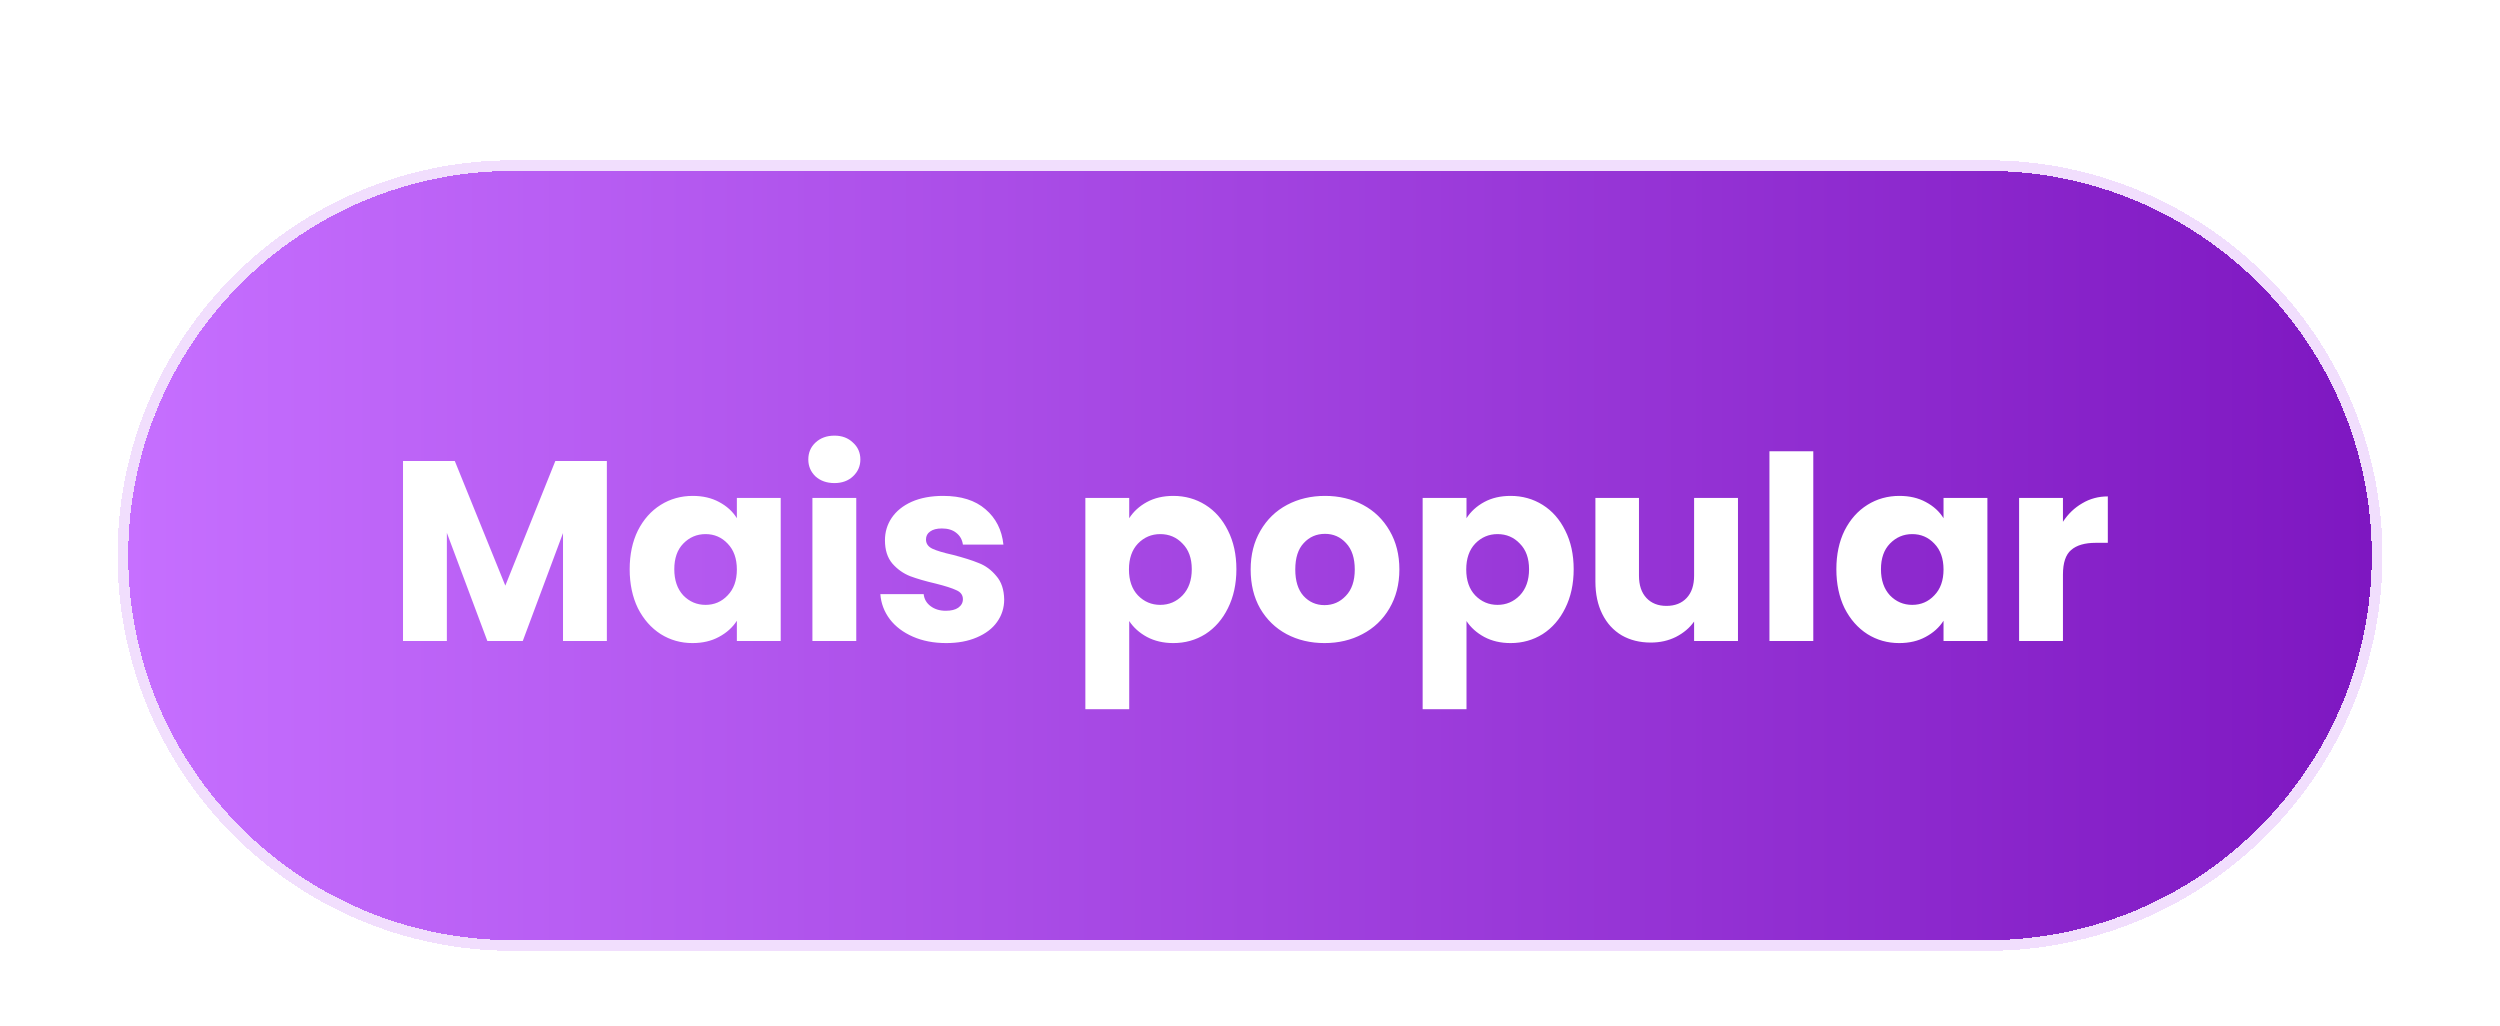 <svg width="117" height="48" viewBox="0 0 117 48" fill="none" xmlns="http://www.w3.org/2000/svg">
<g filter="url(#filter0_diii_7975_5095)">
<path d="M6 22C6 12.059 14.059 4 24 4H93C102.941 4 111 12.059 111 22C111 31.941 102.941 40 93 40H24C14.059 40 6 31.941 6 22Z" fill="url(#paint0_linear_7975_5095)" shape-rendering="crispEdges"/>
<path d="M93 3.75C103.079 3.75 111.25 11.921 111.25 22C111.25 32.079 103.079 40.25 93 40.25H24C13.921 40.25 5.75 32.079 5.75 22C5.75 11.921 13.921 3.75 24 3.75H93Z" stroke="#F1DEFD" stroke-width="0.5" shape-rendering="crispEdges"/>
<path d="M28.401 17.576V26H26.349V20.948L24.465 26H22.809L20.913 20.936V26H18.861V17.576H21.285L23.649 23.408L25.989 17.576H28.401ZM29.469 22.64C29.469 21.952 29.597 21.348 29.853 20.828C30.117 20.308 30.473 19.908 30.921 19.628C31.369 19.348 31.869 19.208 32.421 19.208C32.893 19.208 33.305 19.304 33.657 19.496C34.017 19.688 34.293 19.94 34.485 20.252V19.304H36.537V26H34.485V25.052C34.285 25.364 34.005 25.616 33.645 25.808C33.293 26 32.881 26.096 32.409 26.096C31.865 26.096 31.369 25.956 30.921 25.676C30.473 25.388 30.117 24.984 29.853 24.464C29.597 23.936 29.469 23.328 29.469 22.64ZM34.485 22.652C34.485 22.14 34.341 21.736 34.053 21.44C33.773 21.144 33.429 20.996 33.021 20.996C32.613 20.996 32.265 21.144 31.977 21.44C31.697 21.728 31.557 22.128 31.557 22.64C31.557 23.152 31.697 23.56 31.977 23.864C32.265 24.16 32.613 24.308 33.021 24.308C33.429 24.308 33.773 24.16 34.053 23.864C34.341 23.568 34.485 23.164 34.485 22.652ZM39.053 18.608C38.693 18.608 38.397 18.504 38.165 18.296C37.941 18.08 37.829 17.816 37.829 17.504C37.829 17.184 37.941 16.92 38.165 16.712C38.397 16.496 38.693 16.388 39.053 16.388C39.405 16.388 39.693 16.496 39.917 16.712C40.149 16.92 40.265 17.184 40.265 17.504C40.265 17.816 40.149 18.08 39.917 18.296C39.693 18.504 39.405 18.608 39.053 18.608ZM40.073 19.304V26H38.021V19.304H40.073ZM44.284 26.096C43.7 26.096 43.18 25.996 42.724 25.796C42.268 25.596 41.908 25.324 41.644 24.98C41.38 24.628 41.232 24.236 41.2 23.804H43.228C43.252 24.036 43.36 24.224 43.552 24.368C43.744 24.512 43.98 24.584 44.26 24.584C44.516 24.584 44.712 24.536 44.848 24.44C44.992 24.336 45.064 24.204 45.064 24.044C45.064 23.852 44.964 23.712 44.764 23.624C44.564 23.528 44.24 23.424 43.792 23.312C43.312 23.2 42.912 23.084 42.592 22.964C42.272 22.836 41.996 22.64 41.764 22.376C41.532 22.104 41.416 21.74 41.416 21.284C41.416 20.9 41.52 20.552 41.728 20.24C41.944 19.92 42.256 19.668 42.664 19.484C43.08 19.3 43.572 19.208 44.14 19.208C44.98 19.208 45.64 19.416 46.12 19.832C46.608 20.248 46.888 20.8 46.96 21.488H45.064C45.032 21.256 44.928 21.072 44.752 20.936C44.584 20.8 44.36 20.732 44.08 20.732C43.84 20.732 43.656 20.78 43.528 20.876C43.4 20.964 43.336 21.088 43.336 21.248C43.336 21.44 43.436 21.584 43.636 21.68C43.844 21.776 44.164 21.872 44.596 21.968C45.092 22.096 45.496 22.224 45.808 22.352C46.12 22.472 46.392 22.672 46.624 22.952C46.864 23.224 46.988 23.592 46.996 24.056C46.996 24.448 46.884 24.8 46.66 25.112C46.444 25.416 46.128 25.656 45.712 25.832C45.304 26.008 44.828 26.096 44.284 26.096ZM52.847 20.252C53.047 19.94 53.323 19.688 53.675 19.496C54.027 19.304 54.439 19.208 54.911 19.208C55.463 19.208 55.963 19.348 56.411 19.628C56.859 19.908 57.211 20.308 57.467 20.828C57.731 21.348 57.863 21.952 57.863 22.64C57.863 23.328 57.731 23.936 57.467 24.464C57.211 24.984 56.859 25.388 56.411 25.676C55.963 25.956 55.463 26.096 54.911 26.096C54.447 26.096 54.035 26 53.675 25.808C53.323 25.616 53.047 25.368 52.847 25.064V29.192H50.795V19.304H52.847V20.252ZM55.775 22.64C55.775 22.128 55.631 21.728 55.343 21.44C55.063 21.144 54.715 20.996 54.299 20.996C53.891 20.996 53.543 21.144 53.255 21.44C52.975 21.736 52.835 22.14 52.835 22.652C52.835 23.164 52.975 23.568 53.255 23.864C53.543 24.16 53.891 24.308 54.299 24.308C54.707 24.308 55.055 24.16 55.343 23.864C55.631 23.56 55.775 23.152 55.775 22.64ZM61.987 26.096C61.331 26.096 60.739 25.956 60.211 25.676C59.691 25.396 59.279 24.996 58.975 24.476C58.679 23.956 58.531 23.348 58.531 22.652C58.531 21.964 58.683 21.36 58.987 20.84C59.291 20.312 59.707 19.908 60.235 19.628C60.763 19.348 61.355 19.208 62.011 19.208C62.667 19.208 63.259 19.348 63.787 19.628C64.315 19.908 64.731 20.312 65.035 20.84C65.339 21.36 65.491 21.964 65.491 22.652C65.491 23.34 65.335 23.948 65.023 24.476C64.719 24.996 64.299 25.396 63.763 25.676C63.235 25.956 62.643 26.096 61.987 26.096ZM61.987 24.32C62.379 24.32 62.711 24.176 62.983 23.888C63.263 23.6 63.403 23.188 63.403 22.652C63.403 22.116 63.267 21.704 62.995 21.416C62.731 21.128 62.403 20.984 62.011 20.984C61.611 20.984 61.279 21.128 61.015 21.416C60.751 21.696 60.619 22.108 60.619 22.652C60.619 23.188 60.747 23.6 61.003 23.888C61.267 24.176 61.595 24.32 61.987 24.32ZM68.632 20.252C68.832 19.94 69.108 19.688 69.46 19.496C69.812 19.304 70.224 19.208 70.696 19.208C71.248 19.208 71.748 19.348 72.196 19.628C72.644 19.908 72.996 20.308 73.252 20.828C73.516 21.348 73.648 21.952 73.648 22.64C73.648 23.328 73.516 23.936 73.252 24.464C72.996 24.984 72.644 25.388 72.196 25.676C71.748 25.956 71.248 26.096 70.696 26.096C70.232 26.096 69.82 26 69.46 25.808C69.108 25.616 68.832 25.368 68.632 25.064V29.192H66.58V19.304H68.632V20.252ZM71.56 22.64C71.56 22.128 71.416 21.728 71.128 21.44C70.848 21.144 70.5 20.996 70.084 20.996C69.676 20.996 69.328 21.144 69.04 21.44C68.76 21.736 68.62 22.14 68.62 22.652C68.62 23.164 68.76 23.568 69.04 23.864C69.328 24.16 69.676 24.308 70.084 24.308C70.492 24.308 70.84 24.16 71.128 23.864C71.416 23.56 71.56 23.152 71.56 22.64ZM81.337 19.304V26H79.284V25.088C79.076 25.384 78.793 25.624 78.433 25.808C78.081 25.984 77.689 26.072 77.257 26.072C76.745 26.072 76.293 25.96 75.9 25.736C75.508 25.504 75.204 25.172 74.989 24.74C74.772 24.308 74.665 23.8 74.665 23.216V19.304H76.704V22.94C76.704 23.388 76.82 23.736 77.052 23.984C77.284 24.232 77.597 24.356 77.989 24.356C78.388 24.356 78.704 24.232 78.936 23.984C79.168 23.736 79.284 23.388 79.284 22.94V19.304H81.337ZM84.862 17.12V26H82.81V17.12H84.862ZM85.942 22.64C85.942 21.952 86.07 21.348 86.326 20.828C86.59 20.308 86.945 19.908 87.394 19.628C87.841 19.348 88.341 19.208 88.894 19.208C89.365 19.208 89.778 19.304 90.129 19.496C90.49 19.688 90.766 19.94 90.957 20.252V19.304H93.01V26H90.957V25.052C90.757 25.364 90.478 25.616 90.118 25.808C89.766 26 89.353 26.096 88.882 26.096C88.338 26.096 87.841 25.956 87.394 25.676C86.945 25.388 86.59 24.984 86.326 24.464C86.07 23.936 85.942 23.328 85.942 22.64ZM90.957 22.652C90.957 22.14 90.814 21.736 90.525 21.44C90.246 21.144 89.901 20.996 89.493 20.996C89.085 20.996 88.737 21.144 88.45 21.44C88.169 21.728 88.029 22.128 88.029 22.64C88.029 23.152 88.169 23.56 88.45 23.864C88.737 24.16 89.085 24.308 89.493 24.308C89.901 24.308 90.246 24.16 90.525 23.864C90.814 23.568 90.957 23.164 90.957 22.652ZM96.546 20.42C96.786 20.052 97.086 19.764 97.446 19.556C97.806 19.34 98.206 19.232 98.646 19.232V21.404H98.082C97.57 21.404 97.186 21.516 96.93 21.74C96.674 21.956 96.546 22.34 96.546 22.892V26H94.494V19.304H96.546V20.42Z" fill="white"/>
</g>
<defs>
<filter id="filter0_diii_7975_5095" x="0.5" y="0.5" width="116" height="47" filterUnits="userSpaceOnUse" color-interpolation-filters="sRGB">
<feFlood flood-opacity="0" result="BackgroundImageFix"/>
<feColorMatrix in="SourceAlpha" type="matrix" values="0 0 0 0 0 0 0 0 0 0 0 0 0 0 0 0 0 0 127 0" result="hardAlpha"/>
<feOffset dy="2"/>
<feGaussianBlur stdDeviation="2.5"/>
<feComposite in2="hardAlpha" operator="out"/>
<feColorMatrix type="matrix" values="0 0 0 0 0.898 0 0 0 0 0.745 0 0 0 0 1 0 0 0 0.25 0"/>
<feBlend mode="normal" in2="BackgroundImageFix" result="effect1_dropShadow_7975_5095"/>
<feBlend mode="normal" in="SourceGraphic" in2="effect1_dropShadow_7975_5095" result="shape"/>
<feColorMatrix in="SourceAlpha" type="matrix" values="0 0 0 0 0 0 0 0 0 0 0 0 0 0 0 0 0 0 127 0" result="hardAlpha"/>
<feOffset dy="3"/>
<feGaussianBlur stdDeviation="2"/>
<feComposite in2="hardAlpha" operator="arithmetic" k2="-1" k3="1"/>
<feColorMatrix type="matrix" values="0 0 0 0 0.914 0 0 0 0 0.859 0 0 0 0 0.984 0 0 0 0.1 0"/>
<feBlend mode="normal" in2="shape" result="effect2_innerShadow_7975_5095"/>
<feColorMatrix in="SourceAlpha" type="matrix" values="0 0 0 0 0 0 0 0 0 0 0 0 0 0 0 0 0 0 127 0" result="hardAlpha"/>
<feOffset dy="1"/>
<feGaussianBlur stdDeviation="0.5"/>
<feComposite in2="hardAlpha" operator="arithmetic" k2="-1" k3="1"/>
<feColorMatrix type="matrix" values="0 0 0 0 1 0 0 0 0 1 0 0 0 0 1 0 0 0 0.1 0"/>
<feBlend mode="normal" in2="effect2_innerShadow_7975_5095" result="effect3_innerShadow_7975_5095"/>
<feColorMatrix in="SourceAlpha" type="matrix" values="0 0 0 0 0 0 0 0 0 0 0 0 0 0 0 0 0 0 127 0" result="hardAlpha"/>
<feOffset dy="-2"/>
<feGaussianBlur stdDeviation="1"/>
<feComposite in2="hardAlpha" operator="arithmetic" k2="-1" k3="1"/>
<feColorMatrix type="matrix" values="0 0 0 0 0.592 0 0 0 0 0.278 0 0 0 0 1 0 0 0 0.15 0"/>
<feBlend mode="normal" in2="effect3_innerShadow_7975_5095" result="effect4_innerShadow_7975_5095"/>
</filter>
<linearGradient id="paint0_linear_7975_5095" x1="6" y1="22" x2="111" y2="22" gradientUnits="userSpaceOnUse">
<stop stop-color="#C66FFF"/>
<stop offset="1" stop-color="#7E17C1"/>
</linearGradient>
</defs>
</svg>
